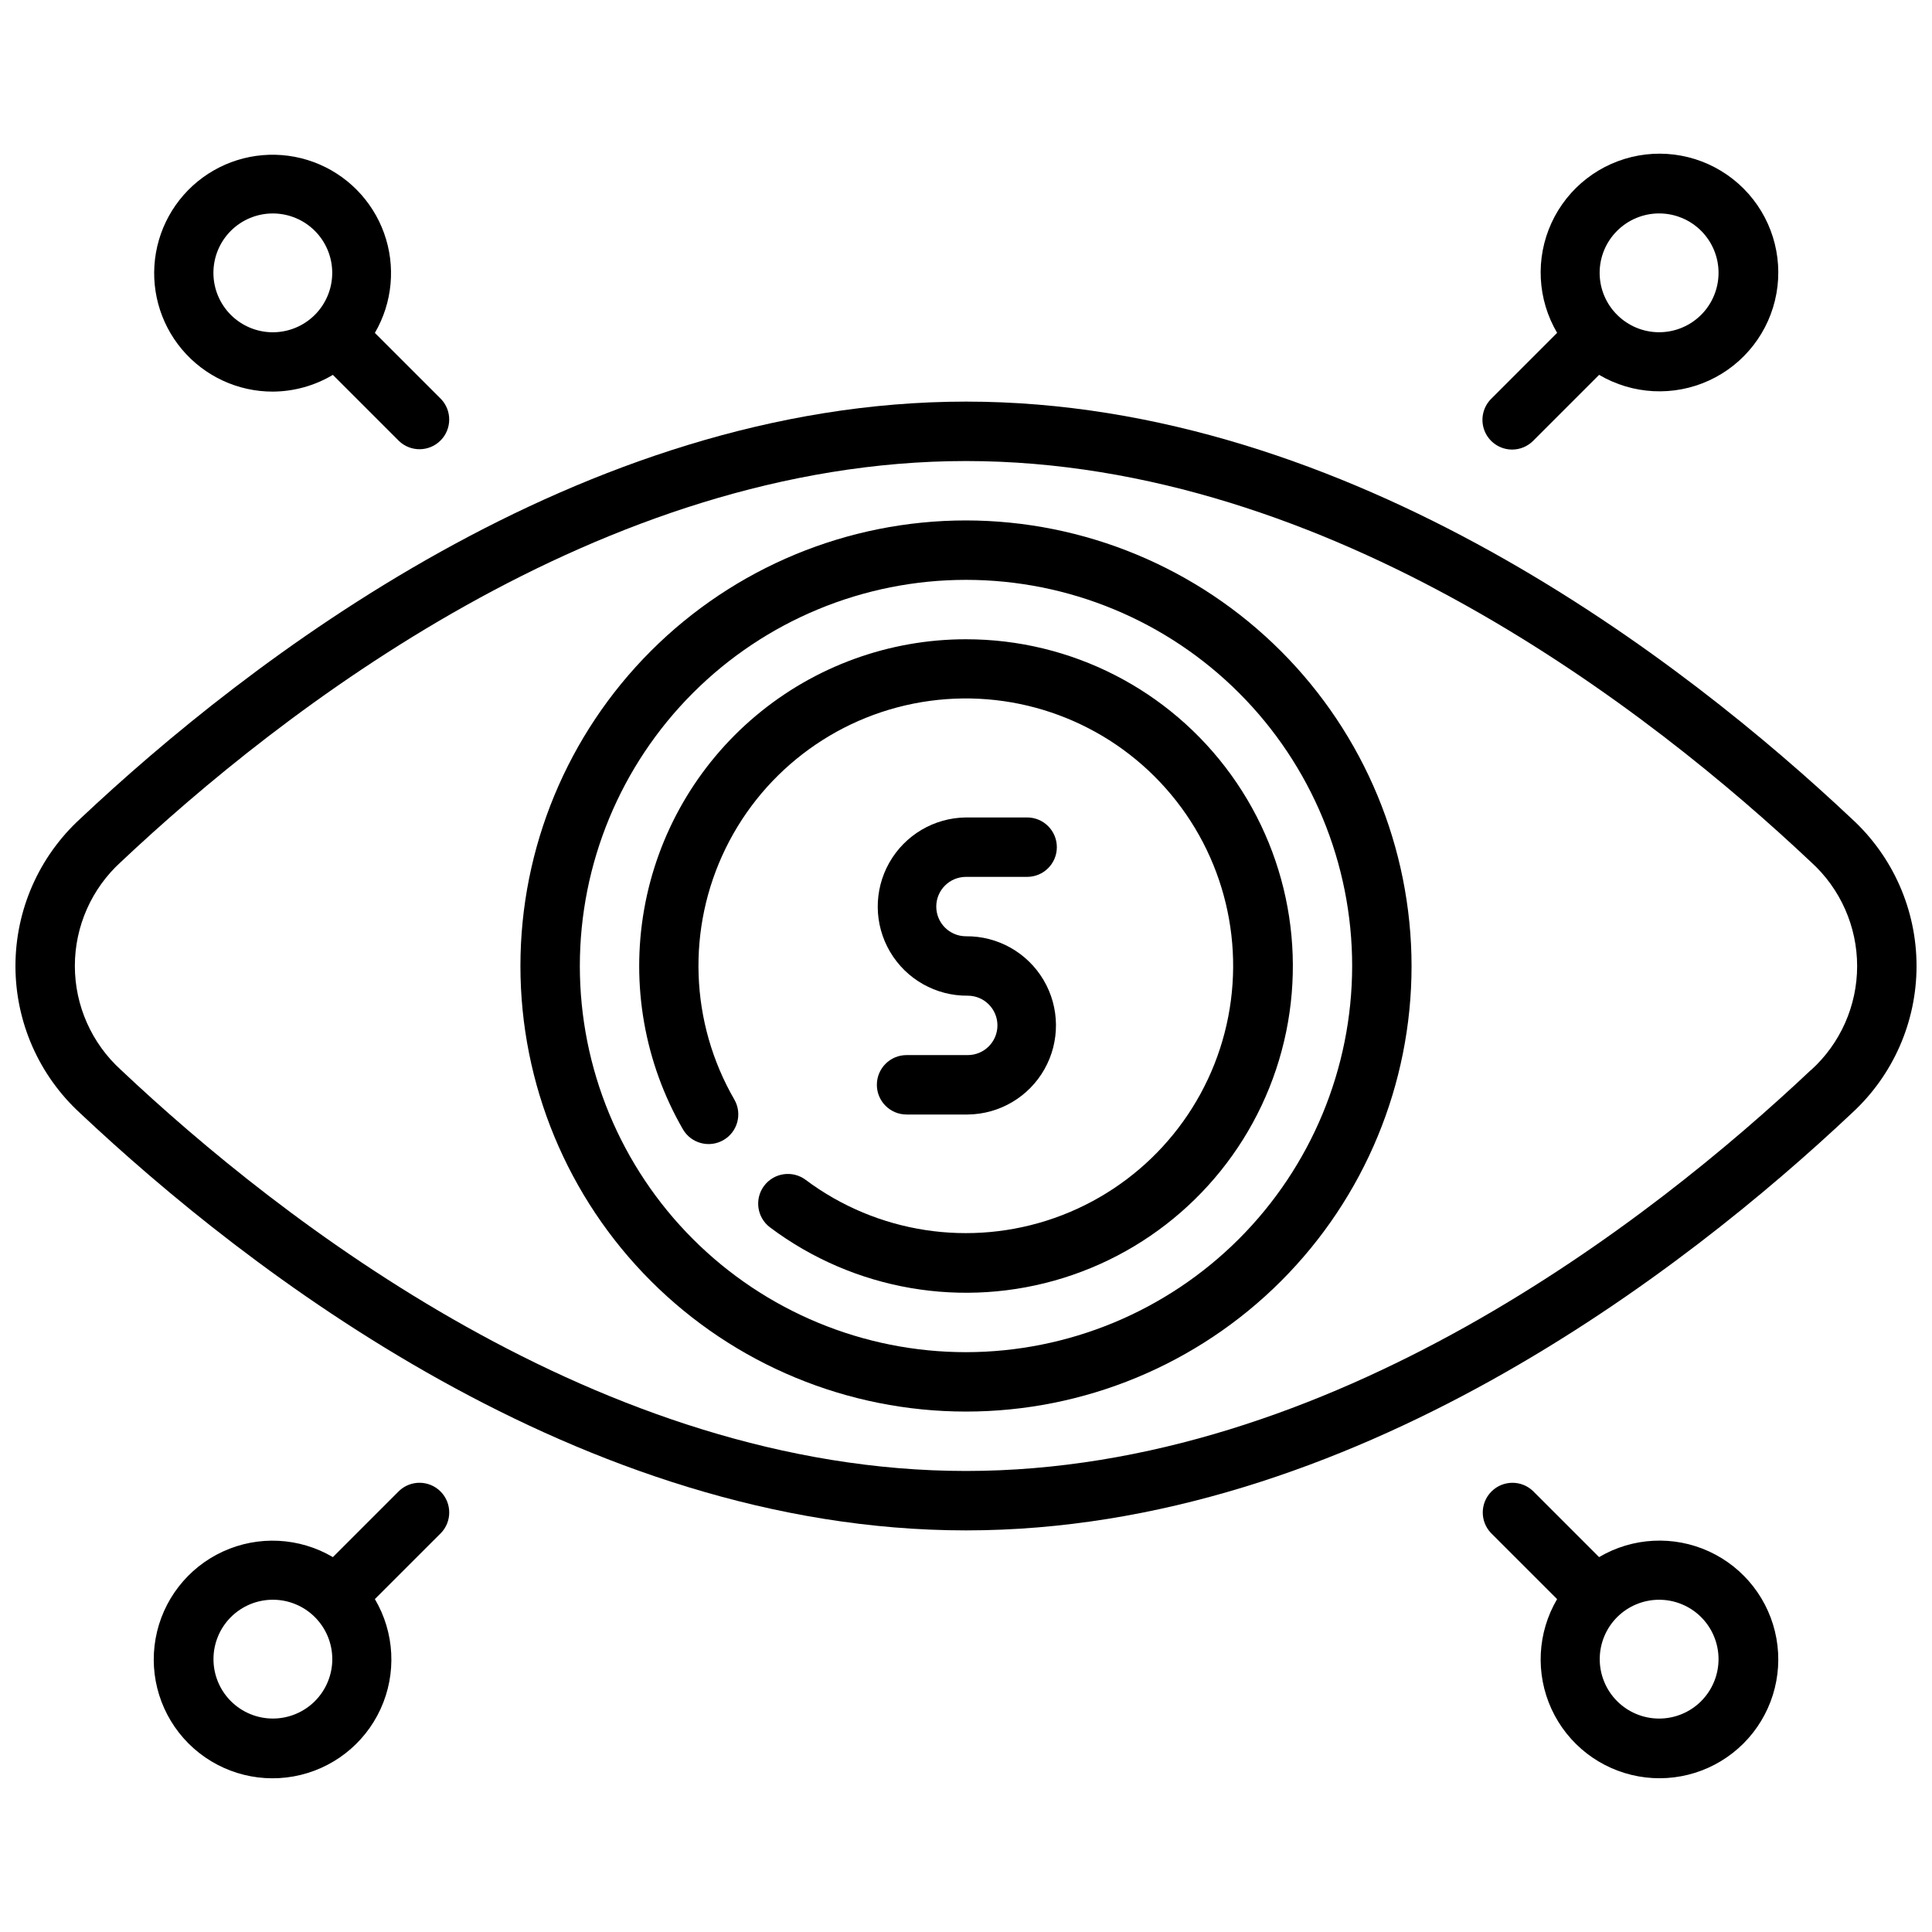 <?xml version="1.0" encoding="UTF-8"?>
<!-- Uploaded to: SVG Repo, www.svgrepo.com, Generator: SVG Repo Mixer Tools -->
<svg width="800px" height="800px" version="1.1" viewBox="144 144 512 512" xmlns="http://www.w3.org/2000/svg">
 <defs>
  <clipPath id="a">
   <path d="m148.09 250h503.81v300h-503.81z"/>
  </clipPath>
 </defs>
 <g clip-path="url(#a)">
  <path d="m634.72 360.97c-43.809-41.266-132.56-110.54-234.72-110.54-102.16 0-190.91 69.273-234.73 110.54-10.941 10.027-17.176 24.188-17.176 39.031 0 14.84 6.234 29 17.176 39.027 43.816 41.266 132.57 110.54 234.73 110.54s190.91-69.273 234.72-110.54c10.949-10.023 17.184-24.184 17.184-39.027s-6.234-29.008-17.184-39.031zm-10.793 66.582c-42.082 39.707-127.2 106.27-223.93 106.27-96.727 0-181.84-66.566-223.93-106.27-7.785-7.055-12.23-17.07-12.23-27.574 0-10.508 4.445-20.523 12.23-27.578 42.086-39.66 127.21-106.22 223.93-106.22 96.715 0 181.84 66.566 223.93 106.27v-0.004c7.789 7.051 12.234 17.07 12.234 27.578 0 10.508-4.445 20.523-12.234 27.574z"/>
 </g>
 <path d="m400 281.92c-31.316 0-61.352 12.441-83.496 34.586-22.145 22.145-34.586 52.18-34.586 83.496s12.441 61.348 34.586 83.492c22.145 22.145 52.18 34.586 83.496 34.586s61.348-12.441 83.492-34.586c22.145-22.145 34.586-52.176 34.586-83.492-0.035-31.309-12.488-61.32-34.625-83.457s-52.148-34.59-83.453-34.625zm0 220.42c-27.145 0-53.172-10.781-72.363-29.977-19.191-19.191-29.973-45.219-29.973-72.359 0-27.145 10.781-53.172 29.973-72.363 19.191-19.191 45.219-29.973 72.363-29.973 27.141 0 53.168 10.781 72.359 29.973 19.195 19.191 29.977 45.219 29.977 72.363-0.031 27.129-10.824 53.141-30.008 72.328-19.188 19.184-45.199 29.977-72.328 30.008z"/>
 <path d="m400 313.41c-20.359-0.004-40.07 7.168-55.668 20.254-15.598 13.086-26.086 31.246-29.621 51.297-3.539 20.051 0.102 40.707 10.281 58.336 2.191 3.734 6.981 5 10.73 2.836 3.746-2.16 5.043-6.945 2.906-10.707-11.828-20.438-12.695-45.426-2.312-66.637 10.387-21.207 30.652-35.848 54.051-39.043 23.395-3.195 46.848 5.477 62.535 23.129 15.688 17.648 21.551 41.953 15.637 64.816-5.914 22.859-22.832 41.27-45.113 49.098-22.277 7.824-46.992 4.035-65.906-10.109-3.477-2.606-8.41-1.902-11.02 1.574-2.609 3.481-1.902 8.414 1.574 11.023 22.27 16.703 51.211 21.68 77.781 13.375 26.57-8.301 47.531-28.871 56.328-55.281 8.797-26.41 4.363-55.441-11.922-78.02-16.281-22.578-42.426-35.953-70.262-35.941z"/>
 <path d="m400.46 423.61h-16.211c-4.348 0-7.871 3.527-7.871 7.875 0 4.348 3.523 7.871 7.871 7.871h16.211c8.434-0.082 16.188-4.66 20.336-12.012 4.144-7.348 4.055-16.348-0.234-23.613-4.289-7.266-12.129-11.691-20.566-11.609-4.348 0-7.875-3.523-7.875-7.871s3.527-7.871 7.875-7.871h16.207c4.348 0 7.871-3.523 7.871-7.871 0-4.348-3.523-7.875-7.871-7.875h-16.207c-8.438 0.086-16.191 4.664-20.336 12.012-4.148 7.348-4.059 16.352 0.23 23.613 4.289 7.266 12.133 11.691 20.57 11.609 4.348 0 7.871 3.523 7.871 7.871 0 4.348-3.523 7.871-7.871 7.871z"/>
 <path d="m544.73 263.14c2.086 0 4.09-0.832 5.566-2.309l17.488-17.492c8.879 5.238 19.758 5.797 29.129 1.496 9.367-4.301 16.039-12.91 17.859-23.055 1.82-10.148-1.441-20.543-8.727-27.828-7.289-7.289-17.684-10.551-27.828-8.73-10.148 1.824-18.758 8.492-23.059 17.863-4.297 9.367-3.738 20.246 1.496 29.125l-17.484 17.492c-2.25 2.25-2.922 5.637-1.707 8.578 1.219 2.941 4.09 4.859 7.273 4.859zm27.828-57.973c2.953-2.949 6.957-4.609 11.133-4.606 4.172 0 8.176 1.656 11.129 4.609s4.613 6.957 4.613 11.133c0 4.176-1.66 8.18-4.613 11.133s-6.957 4.609-11.129 4.613c-4.176 0-8.18-1.66-11.133-4.609-2.969-2.945-4.637-6.957-4.637-11.137 0-4.18 1.668-8.188 4.637-11.137z"/>
 <path d="m249.71 539.16-17.492 17.492c-8.883-5.234-19.762-5.789-29.129-1.488-9.367 4.305-16.035 12.918-17.852 23.062-1.82 10.148 1.445 20.539 8.734 27.828 7.293 7.285 17.688 10.539 27.832 8.715 10.148-1.824 18.758-8.5 23.051-17.867 4.297-9.371 3.734-20.25-1.508-29.129l17.492-17.484v0.004c2.984-3.09 2.941-8-0.094-11.035-3.039-3.039-7.949-3.082-11.035-0.098zm-22.262 55.664c-2.953 2.949-6.957 4.609-11.133 4.609s-8.18-1.66-11.133-4.613c-2.953-2.953-4.609-6.957-4.609-11.133s1.656-8.18 4.609-11.133c2.953-2.949 6.957-4.609 11.133-4.609s8.18 1.656 11.133 4.609c2.953 2.953 4.613 6.957 4.613 11.133s-1.66 8.184-4.613 11.137z"/>
 <path d="m216.31 247.78c5.602-0.035 11.09-1.566 15.902-4.434l17.492 17.492c3.086 2.984 7.996 2.941 11.035-0.094 3.035-3.039 3.078-7.949 0.094-11.035l-17.492-17.484c4.688-8.023 5.578-17.711 2.434-26.453-3.144-8.742-10-15.641-18.719-18.844-8.723-3.199-18.414-2.371-26.469 2.262-8.051 4.633-13.637 12.598-15.254 21.746-1.613 9.148 0.906 18.543 6.887 25.656 5.977 7.109 14.801 11.207 24.09 11.188zm-11.141-42.605c2.953-2.949 6.961-4.609 11.133-4.606 4.176 0 8.18 1.656 11.133 4.609s4.609 6.957 4.609 11.133c0 4.176-1.656 8.18-4.609 11.133s-6.957 4.609-11.133 4.613c-4.172 0-8.18-1.66-11.133-4.609-2.953-2.953-4.613-6.961-4.613-11.137 0-4.176 1.66-8.184 4.613-11.137z"/>
 <path d="m567.77 556.65-17.484-17.484h0.004c-3.09-2.984-8-2.941-11.035 0.098-3.039 3.035-3.082 7.945-0.098 11.035l17.492 17.48c-5.234 8.883-5.789 19.762-1.488 29.129 4.305 9.367 12.918 16.035 23.062 17.852 10.148 1.82 20.539-1.445 27.828-8.734 7.285-7.293 10.539-17.688 8.715-27.832-1.824-10.145-8.5-18.754-17.867-23.051-9.371-4.297-20.25-3.731-29.129 1.508zm27.047 38.18h0.004c-2.953 2.949-6.957 4.609-11.133 4.609-4.176 0-8.18-1.66-11.133-4.613s-4.609-6.957-4.609-11.133c0-4.176 1.656-8.18 4.609-11.133 2.953-2.949 6.957-4.609 11.133-4.609 4.176 0 8.18 1.656 11.133 4.609 2.949 2.949 4.609 6.953 4.609 11.129 0 4.176-1.66 8.18-4.609 11.133z"/>
</svg>